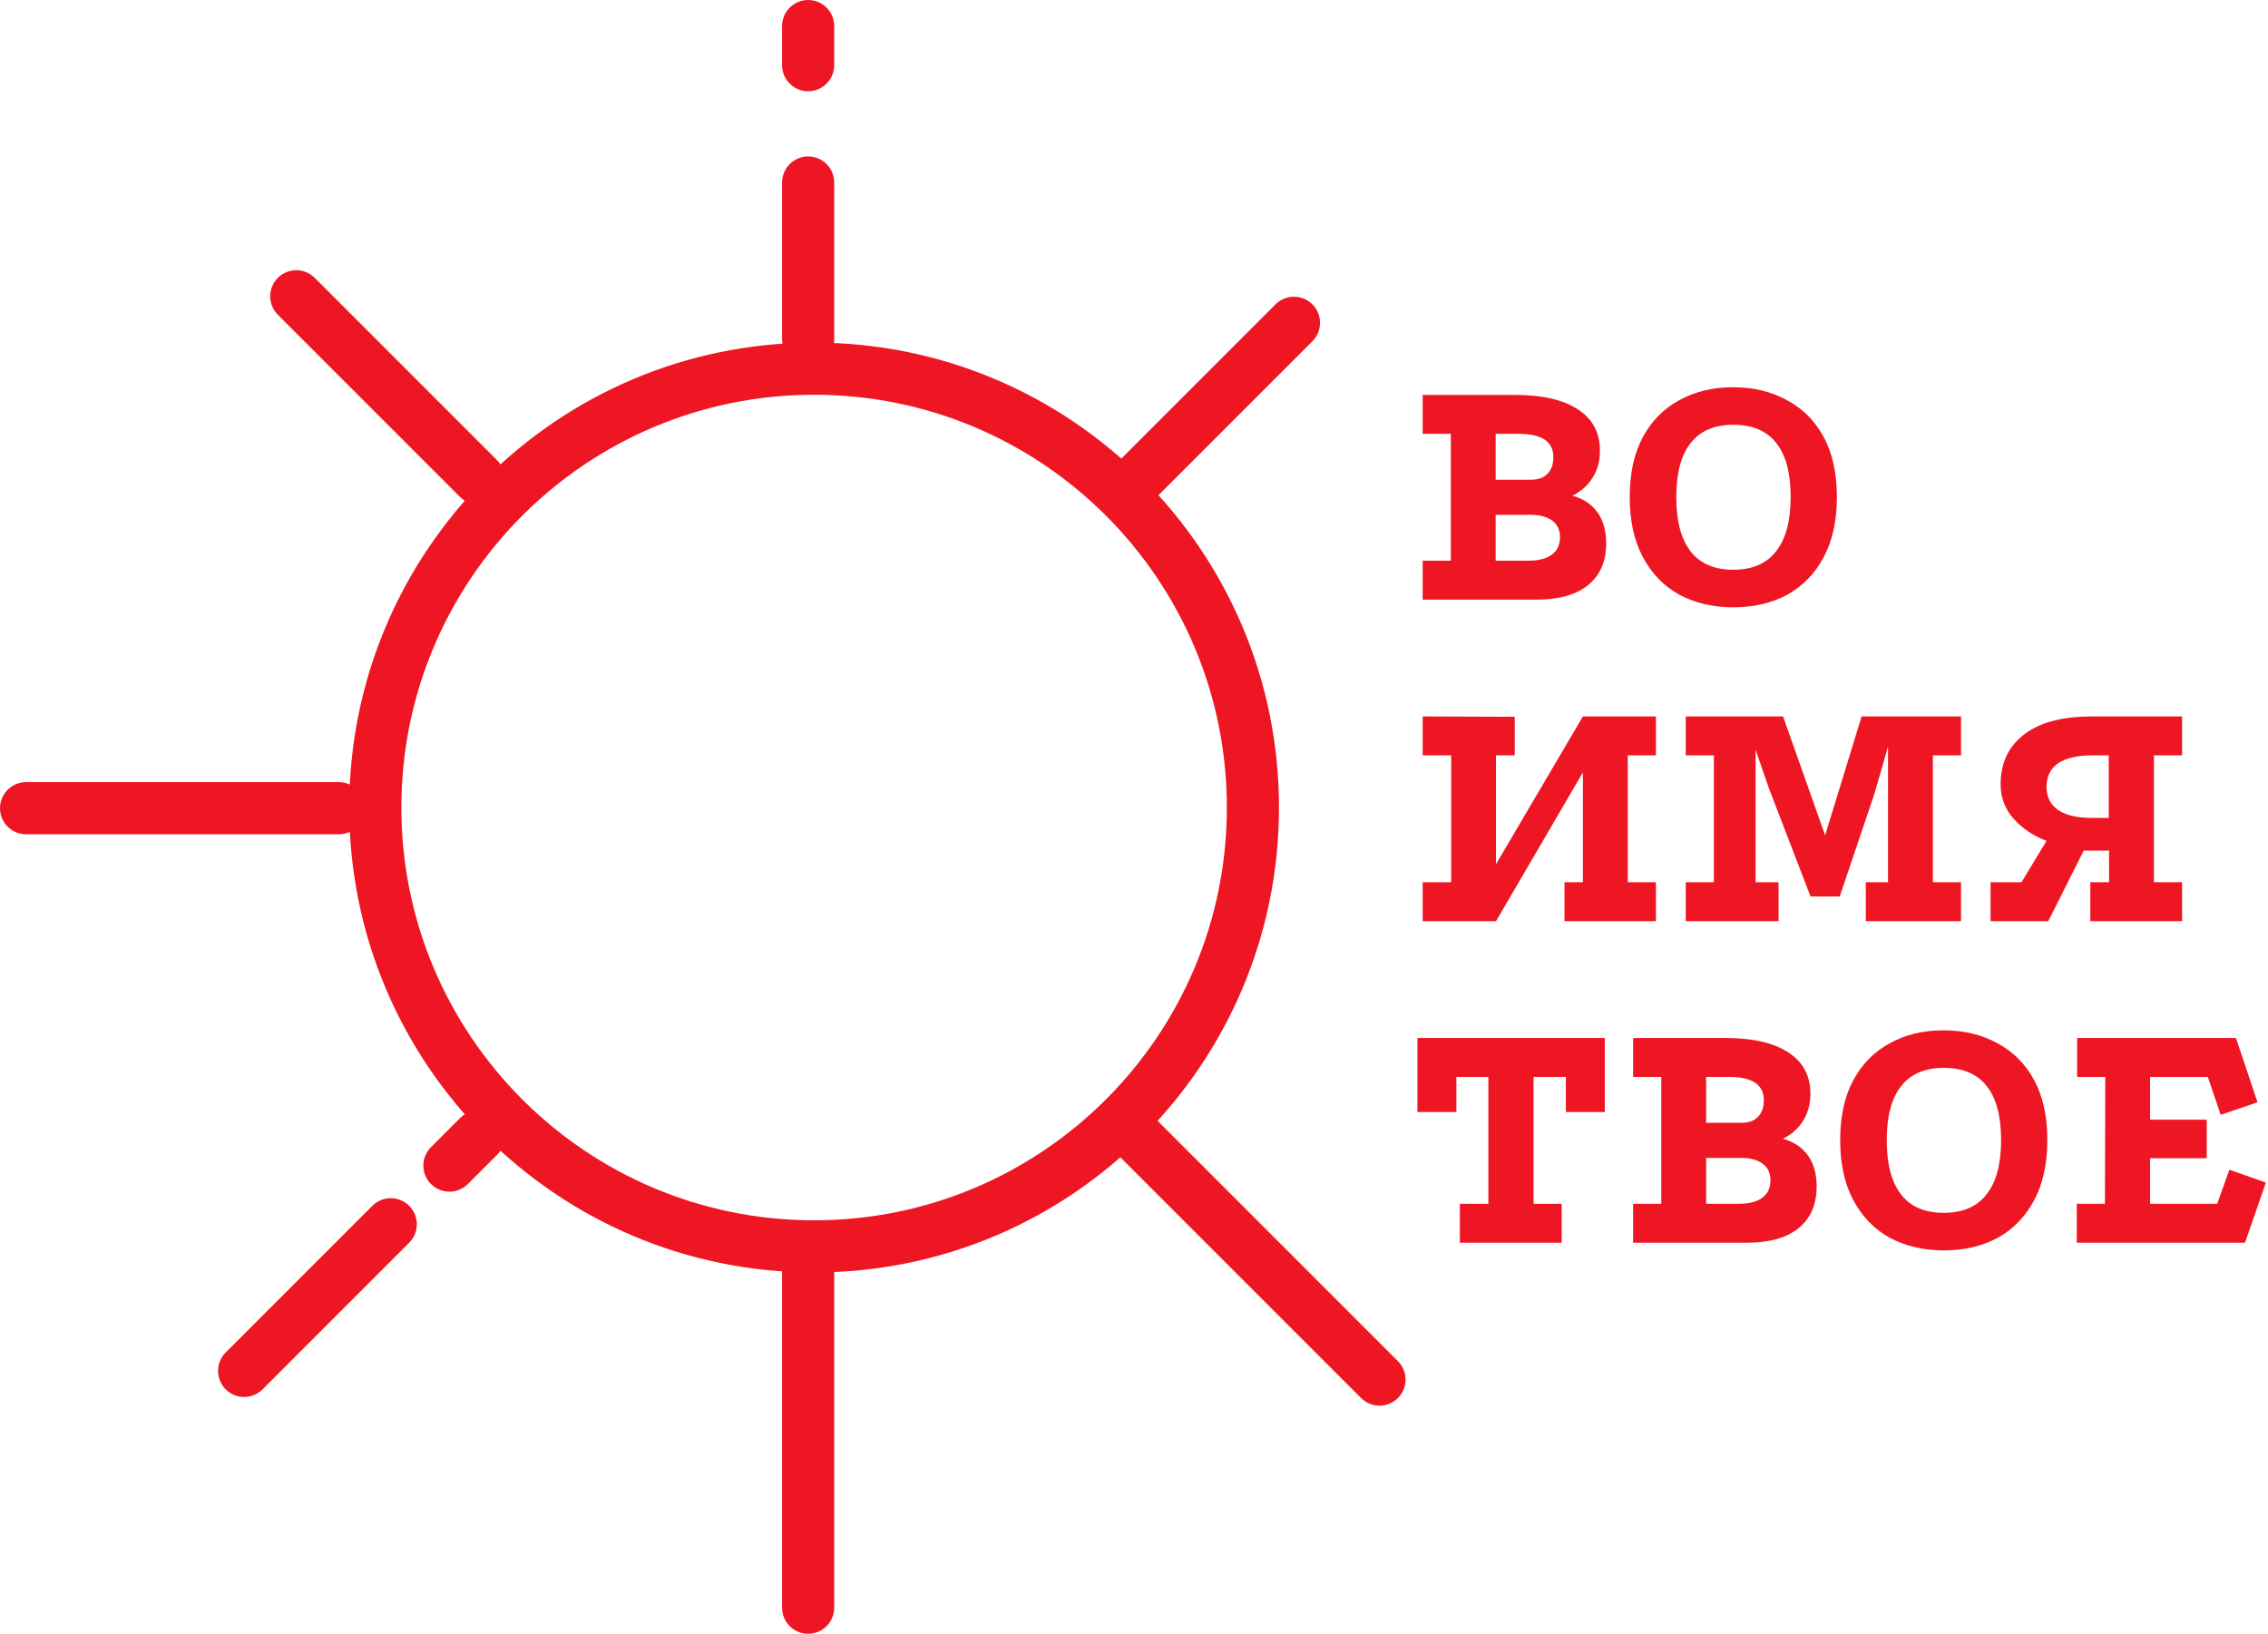 <?xml version="1.0" encoding="UTF-8"?> <svg xmlns="http://www.w3.org/2000/svg" width="261" height="188" viewBox="0 0 261 188" fill="none"> <path fill-rule="evenodd" clip-rule="evenodd" d="M93 -1.31134e-07C94.657 -2.03558e-07 96 1.343 96 3L96 7.5C96 9.157 94.657 10.5 93 10.5C91.343 10.5 90 9.157 90 7.5L90 3C90 1.343 91.343 -5.87108e-08 93 -1.31134e-07ZM93 18C94.657 18 96 19.343 96 21L96 39C96 40.657 94.657 42 93 42C91.343 42 90 40.657 90 39L90 21C90 19.343 91.343 18 93 18Z" fill="#EF1623"></path> <path fill-rule="evenodd" clip-rule="evenodd" d="M93 143C94.657 143 96 144.343 96 146L96 185C96 186.657 94.657 188 93 188C91.343 188 90 186.657 90 185L90 146C90 144.343 91.343 143 93 143Z" fill="#EF1623"></path> <path fill-rule="evenodd" clip-rule="evenodd" d="M42 93C42 94.657 40.657 96 39 96L3 96C1.343 96 -4.07115e-07 94.657 -2.62268e-07 93C-1.17422e-07 91.343 1.343 90 3 90L39 90C40.657 90 42 91.343 42 93Z" fill="#EF1623"></path> <path fill-rule="evenodd" clip-rule="evenodd" d="M160.873 160.872C159.701 162.044 157.802 162.044 156.63 160.872L128.63 132.872C127.459 131.701 127.459 129.801 128.63 128.63C129.802 127.458 131.701 127.458 132.873 128.63L160.873 156.63C162.044 157.801 162.044 159.701 160.873 160.872Z" fill="#EF1623"></path> <path fill-rule="evenodd" clip-rule="evenodd" d="M57.216 57.216C56.044 58.387 54.145 58.387 52.973 57.216L31.973 36.216C30.801 35.044 30.801 33.145 31.973 31.973C33.145 30.801 35.044 30.801 36.216 31.973L57.216 52.973C58.387 54.145 58.387 56.044 57.216 57.216Z" fill="#EF1623"></path> <path fill-rule="evenodd" clip-rule="evenodd" d="M128.789 57.266C127.617 56.094 127.617 54.195 128.789 53.023L146.789 35.023C147.96 33.852 149.86 33.852 151.031 35.023C152.203 36.195 152.203 38.094 151.031 39.266L133.031 57.266C131.86 58.438 129.96 58.438 128.789 57.266Z" fill="#EF1623"></path> <path fill-rule="evenodd" clip-rule="evenodd" d="M57.216 128.63C58.388 129.802 58.388 131.701 57.216 132.873L53.841 136.248C52.669 137.419 50.77 137.419 49.598 136.248C48.427 135.076 48.427 133.177 49.598 132.005L52.973 128.63C54.145 127.459 56.044 127.459 57.216 128.63ZM47.091 138.755C48.263 139.927 48.263 141.826 47.091 142.998L30.216 159.873C29.044 161.044 27.145 161.044 25.973 159.873C24.802 158.701 24.802 156.802 25.973 155.63L42.848 138.755C44.02 137.584 45.919 137.584 47.091 138.755Z" fill="#EF1623"></path> <path fill-rule="evenodd" clip-rule="evenodd" d="M93.687 140.421C119.919 140.421 141.185 119.155 141.185 92.923C141.185 66.691 119.919 45.425 93.687 45.425C67.455 45.425 46.19 66.691 46.19 92.923C46.19 119.155 67.455 140.421 93.687 140.421ZM93.687 146.421C123.233 146.421 147.185 122.469 147.185 92.923C147.185 63.377 123.233 39.425 93.687 39.425C64.141 39.425 40.19 63.377 40.19 92.923C40.19 122.469 64.141 146.421 93.687 146.421Z" fill="#EF1623"></path> <path d="M163.72 69V64.52H166.96V49.92H163.72V45.44H174.32C177.493 45.44 179.92 46 181.6 47.12C183.28 48.213 184.12 49.787 184.12 51.84C184.12 53.04 183.84 54.08 183.28 54.96C182.747 55.84 181.973 56.533 180.96 57.04C182.213 57.387 183.173 58.027 183.84 58.96C184.507 59.893 184.84 61.08 184.84 62.52C184.84 64.6 184.147 66.2 182.76 67.32C181.4 68.44 179.413 69 176.8 69H163.72ZM172.12 64.52H175.88C177.053 64.52 177.947 64.293 178.56 63.84C179.2 63.387 179.52 62.72 179.52 61.84C179.52 60.987 179.227 60.347 178.64 59.92C178.053 59.467 177.213 59.24 176.12 59.24H172.12V64.52ZM172.12 55.2H176.16C177.013 55.2 177.653 54.973 178.08 54.52C178.533 54.067 178.76 53.427 178.76 52.6C178.76 50.813 177.427 49.92 174.76 49.92H172.12V55.2Z" fill="#EF1623"></path> <path d="M199.427 44.56C201.774 44.56 203.841 45.053 205.627 46.04C207.441 47 208.854 48.413 209.867 50.28C210.881 52.147 211.387 54.453 211.387 57.2C211.387 59.92 210.881 62.227 209.867 64.12C208.854 66.013 207.454 67.453 205.667 68.44C203.881 69.4 201.814 69.88 199.467 69.88C197.147 69.88 195.081 69.4 193.267 68.44C191.481 67.453 190.081 66.013 189.067 64.12C188.054 62.227 187.547 59.92 187.547 57.2C187.547 54.453 188.054 52.147 189.067 50.28C190.081 48.413 191.481 47 193.267 46.04C195.054 45.053 197.107 44.56 199.427 44.56ZM199.467 48.88C197.281 48.88 195.641 49.587 194.547 51C193.454 52.387 192.907 54.453 192.907 57.2C192.907 59.947 193.454 62.027 194.547 63.44C195.641 64.853 197.281 65.56 199.467 65.56C201.654 65.56 203.294 64.853 204.387 63.44C205.507 62.027 206.067 59.947 206.067 57.2C206.067 54.453 205.521 52.387 204.427 51C203.334 49.587 201.681 48.88 199.467 48.88Z" fill="#EF1623"></path> <path d="M163.72 82.44L174.32 82.48V86.92H172.16V99.44L182.16 82.44H190.56V86.92H187.32V101.52H190.56V106H180.04V101.52H182.16V88.88L172.16 106H163.72V101.52H167V86.92H163.72V82.44Z" fill="#EF1623"></path> <path d="M193.994 82.44H205.194L210.034 96.12L214.234 82.44H225.674V86.92H222.434V101.52H225.674V106H214.714V101.52H217.274V85.92L215.714 91.32L211.714 103.16H208.354L203.554 90.68L202.034 86.28V101.52H204.674V106H193.994V101.52H197.234V86.92H193.994V82.44Z" fill="#EF1623"></path> <path d="M229.071 106V101.52H232.631L235.511 96.76C234.017 96.2 232.764 95.36 231.751 94.24C230.737 93.12 230.231 91.787 230.231 90.24C230.231 87.84 231.111 85.947 232.871 84.56C234.657 83.147 237.271 82.44 240.711 82.44H251.111V86.92H247.871V101.52H251.111V106H240.551V101.52H242.711V97.88H239.791L235.711 106H229.071ZM240.751 94.12H242.671V86.92H240.751C239.044 86.92 237.737 87.227 236.831 87.84C235.951 88.453 235.511 89.36 235.511 90.56C235.511 91.68 235.951 92.56 236.831 93.2C237.737 93.813 239.044 94.12 240.751 94.12Z" fill="#EF1623"></path> <path d="M163.12 119.44H184.68V127.96H180.2V123.92H176.48V138.52H179.72V143H168V138.52H171.28V123.92H167.6V127.96H163.12V119.44Z" fill="#EF1623"></path> <path d="M187.939 143V138.52H191.179V123.92H187.939V119.44H198.539C201.712 119.44 204.139 120 205.819 121.12C207.499 122.213 208.339 123.787 208.339 125.84C208.339 127.04 208.059 128.08 207.499 128.96C206.966 129.84 206.192 130.533 205.179 131.04C206.432 131.387 207.392 132.027 208.059 132.96C208.726 133.893 209.059 135.08 209.059 136.52C209.059 138.6 208.366 140.2 206.979 141.32C205.619 142.44 203.632 143 201.019 143H187.939ZM196.339 138.52H200.099C201.272 138.52 202.166 138.293 202.779 137.84C203.419 137.387 203.739 136.72 203.739 135.84C203.739 134.987 203.446 134.347 202.859 133.92C202.272 133.467 201.432 133.24 200.339 133.24H196.339V138.52ZM196.339 129.2H200.379C201.232 129.2 201.872 128.973 202.299 128.52C202.752 128.067 202.979 127.427 202.979 126.6C202.979 124.813 201.646 123.92 198.979 123.92H196.339V129.2Z" fill="#EF1623"></path> <path d="M223.646 118.56C225.993 118.56 228.059 119.053 229.846 120.04C231.659 121 233.073 122.413 234.086 124.28C235.099 126.147 235.606 128.453 235.606 131.2C235.606 133.92 235.099 136.227 234.086 138.12C233.073 140.013 231.673 141.453 229.886 142.44C228.099 143.4 226.033 143.88 223.686 143.88C221.366 143.88 219.299 143.4 217.486 142.44C215.699 141.453 214.299 140.013 213.286 138.12C212.273 136.227 211.766 133.92 211.766 131.2C211.766 128.453 212.273 126.147 213.286 124.28C214.299 122.413 215.699 121 217.486 120.04C219.273 119.053 221.326 118.56 223.646 118.56ZM223.686 122.88C221.499 122.88 219.859 123.587 218.766 125C217.673 126.387 217.126 128.453 217.126 131.2C217.126 133.947 217.673 136.027 218.766 137.44C219.859 138.853 221.499 139.56 223.686 139.56C225.873 139.56 227.513 138.853 228.606 137.44C229.726 136.027 230.286 133.947 230.286 131.2C230.286 128.453 229.739 126.387 228.646 125C227.553 123.587 225.899 122.88 223.686 122.88Z" fill="#EF1623"></path> <path d="M239.034 119.44H257.314L259.794 126.84L255.554 128.28L254.074 123.92H247.434V128.84H253.954V133.28H247.434V138.52H255.154L256.554 134.6L260.754 136.08L258.354 143H238.994V138.52H242.234L242.274 123.92H239.034V119.44Z" fill="#EF1623"></path> </svg> 